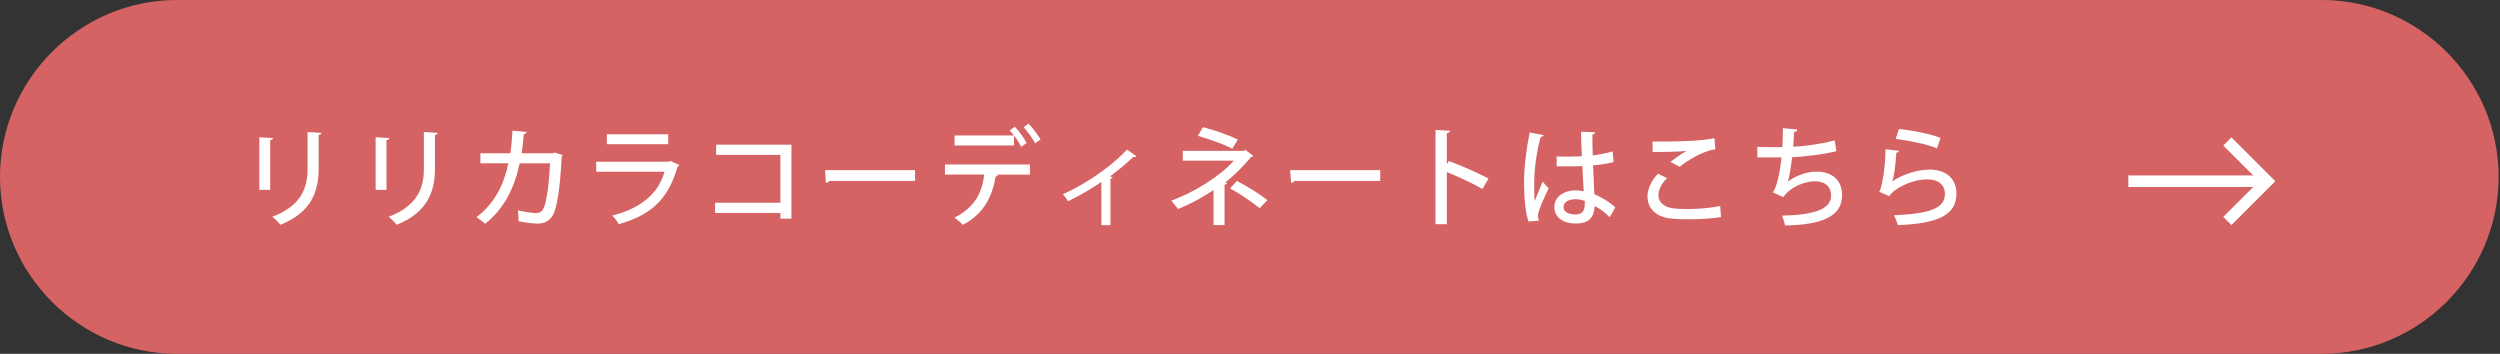<?xml version="1.0" encoding="UTF-8"?><svg id="_レイヤー_2" xmlns="http://www.w3.org/2000/svg" viewBox="0 0 325.04 46"><rect x="0" y="0" width="325.04" height="46" fill="#333333" stroke="none"/><defs><style>.cls-1,.cls-2,.cls-3{stroke-width:0px;}.cls-1,.cls-4{fill:none;}.cls-2{fill:#fff;}.cls-3{fill:#d66363;}.cls-4{stroke:#fff;stroke-width:1.5px;}</style></defs><g id="_パーツ"><path class="cls-3" d="m324.86,23c0,12.65-10.35,23-23,23H23C10.35,46,0,35.65,0,23h0C0,10.35,10.35,0,23,0h278.86c12.65,0,23,10.35,23,23h0Z"/><rect class="cls-1" x="254" width="23" height="46"/><rect class="cls-1" x="295.04" width="30" height="46"/><rect class="cls-1" x="0" width="30" height="46"/><polyline class="cls-4" points="289.59 18.39 294.77 23.56 289.59 28.73"/><line class="cls-4" x1="276.72" y1="23.56" x2="294.35" y2="23.56"/><path class="cls-2" d="m33.72,24.69v-6.84l1.79.1c-.01.13-.14.24-.38.27v6.47h-1.42Zm8.07-7.42c-.01.14-.13.24-.36.27v4.41c0,2.96-.99,5.69-4.97,7.27-.22-.27-.73-.8-1.05-1.04,3.78-1.43,4.58-3.78,4.58-6.23v-4.78l1.81.1Z"/><path class="cls-2" d="m48.84,24.69v-6.84l1.79.1c-.01.13-.14.24-.38.27v6.47h-1.42Zm8.07-7.42c-.01.14-.13.24-.36.27v4.41c0,2.96-.99,5.69-4.97,7.27-.22-.27-.73-.8-1.05-1.04,3.78-1.43,4.58-3.78,4.58-6.23v-4.78l1.81.1Z"/><path class="cls-2" d="m73.17,20.17c-.03.07-.07.15-.14.2-.21,4.16-.62,6.7-1.15,7.62-.46.77-1.16,1.08-1.95,1.08-.59,0-1.53-.11-2.51-.31.01-.38-.03-1.01-.08-1.4.95.21,1.99.34,2.33.34.46,0,.76-.13,1-.62.38-.73.71-2.96.84-5.84h-3.94c-.67,3.1-1.95,5.84-4.5,7.86-.25-.25-.77-.64-1.13-.85,2.37-1.81,3.56-4.22,4.16-7.02h-3.64v-1.3h3.89c.15-.98.21-1.81.28-2.94l1.86.17c-.03.15-.15.24-.39.28-.08.95-.14,1.65-.28,2.49h4.06l.27-.1,1.02.35Z"/><path class="cls-2" d="m88.34,21.47c-.06.08-.13.14-.24.18-1.21,4.26-3.45,6.32-7.65,7.49-.17-.34-.56-.83-.84-1.12,3.66-.9,6.01-2.84,6.78-5.69h-8.87v-1.3h9.46l.17-.11,1.19.55Zm-1.46-2.72h-7.98v-1.29h7.98v1.29Z"/><path class="cls-2" d="m102.9,18.81v9.62h-1.44v-.74h-8.49v-1.33h8.49v-6.22h-8.35v-1.33h9.79Z"/><path class="cls-2" d="m107.27,22.12h11.7v1.4h-11.14c-.08.14-.27.24-.45.25l-.11-1.65Z"/><path class="cls-2" d="m122.86,22.68v-1.3h11.05v1.32h-4.43l.27.07c-.03.1-.13.17-.31.18-.36,2.37-1.46,4.86-4.26,6.28-.21-.24-.76-.7-1.08-.94,2.72-1.37,3.59-3.32,3.87-5.6h-5.11Zm9.9-3.6c-.2-.42-.55-.98-.92-1.46v1.29h-7.73v-1.3h7.72c-.18-.25-.38-.48-.56-.64l.67-.5c.56.57,1.21,1.5,1.54,2.12l-.71.5Zm1.82-.46c-.29-.56-.97-1.53-1.5-2.07l.64-.48c.56.57,1.23,1.47,1.57,2.07l-.71.48Z"/><path class="cls-2" d="m147.77,20.31c-.06.07-.14.11-.24.11-.06,0-.11-.01-.17-.03-.9.88-2.03,1.79-3.04,2.54.17.06.28.1.35.13-.04.08-.14.17-.29.18v6.04h-1.18v-5.63c-1.09.77-2.97,1.86-4.33,2.51-.15-.25-.46-.69-.69-.9,4.03-1.84,6.92-4.27,8.35-5.81l1.23.87Z"/><path class="cls-2" d="m162.94,20.25c-.04.08-.15.15-.29.17-.88,1.08-2.13,2.34-3.35,3.31l.25.07c-.06.1-.15.2-.34.22v5.24h-1.43v-4.55c-1.32.9-3.07,1.84-4.61,2.47-.07-.1-.77-.98-.88-1.09,3-1.11,6.3-3.14,8.12-5.2h-6.63v-1.27h7.94l.2-.13,1.01.77Zm-2.73-.91c-1.16-.63-3.05-1.26-4.47-1.68l.66-1.12c1.44.35,3.26.99,4.54,1.6l-.73,1.2Zm.62,4.19c1.4.73,2.94,1.69,3.95,2.49l-1.01,1.05c-.94-.78-2.54-1.86-3.84-2.58l.9-.97Z"/><path class="cls-2" d="m167.75,22.12h11.7v1.4h-11.14c-.08.14-.27.24-.45.25l-.11-1.65Z"/><path class="cls-2" d="m192.75,24.57c-1.29-.73-3.18-1.62-4.64-2.2v6.78h-1.47v-12.26l1.88.11c-.01.15-.14.27-.41.32v4.01l.28-.39c1.6.59,3.73,1.53,5.14,2.27l-.78,1.36Z"/><path class="cls-2" d="m198.74,28.81c-.42-1.05-.59-3.26-.59-5.16s.29-4.17.73-6.43l1.81.35c-.03.14-.2.24-.39.25-.83,3.1-.83,5.5-.83,6.48,0,.73.01,1.47.08,1.84.25-.69.76-1.93,1.01-2.52l.79.88c-.14.28-1.39,2.8-1.39,3.54,0,.2.04.39.11.66l-1.33.1Zm3.64-8.46c.6.03,2.65.01,3.29-.04-.06-1.15-.1-2.14-.11-3.18l1.83.07c-.01.14-.13.25-.35.29-.01.8,0,1.47.04,2.72,1.02-.13,1.88-.31,2.58-.53l.14,1.37c-.64.2-1.57.35-2.68.45.06,1.4.13,2.84.17,3.75,1.01.43,2.02,1.05,2.73,1.7l-.74,1.29c-.5-.53-1.19-1.08-1.95-1.46-.07,1.4-.63,2.28-2.49,2.28-1.68,0-2.75-.87-2.75-2.14,0-1.44,1.39-2.17,2.76-2.17.35,0,.7.05,1.06.12-.06-.8-.11-2.1-.18-3.28-.42.01-.95.04-1.3.04h-2.04v-1.29Zm3.66,5.77c-.36-.14-.79-.22-1.18-.22-.76,0-1.58.27-1.58,1.01,0,.66.7.97,1.55.97s1.22-.45,1.22-1.33v-.42Z"/><path class="cls-2" d="m223.77,28.22c-1.18.2-2.82.29-4.26.29-1.19,0-2.24-.06-2.82-.18-1.75-.39-2.49-1.53-2.49-2.77,0-1.08.57-2.16,1.36-2.97l1.19.56c-.71.7-1.13,1.51-1.13,2.2,0,.76.49,1.44,1.58,1.68.49.1,1.26.15,2.14.15,1.37,0,3.03-.13,4.31-.39l.11,1.43Zm-6.58-7.17c.59-.48,1.47-1.08,2.12-1.43h0c-.87.11-3.08.15-4.44.14,0-.35,0-1.04-.03-1.36,1.33.03,4.22-.03,5.48-.11.83-.06,1.76-.15,2.58-.32l.13,1.44c-1.79.24-3.84,1.62-4.65,2.28l-1.18-.64Z"/><path class="cls-2" d="m238.77,19.66c-1.75.43-4.13.7-5.77.79-.18,1.54-.39,2.73-.57,3.18,1.01-.79,2.55-1.32,3.71-1.32,2,0,3.36,1.04,3.36,3.07,0,2.84-2.75,3.84-7.41,3.94-.08-.37-.25-.98-.41-1.28,3.98-.1,6.39-.74,6.39-2.63,0-1.12-.71-1.84-2.16-1.84-1.16,0-3.14.69-4.05,2.06l-1.36-.62c.42-.48.91-2.34,1.12-4.55h-3.14v-1.36c.62.03,2.23.03,3.25.03.06-.77.08-1.65.07-2.47l1.89.18c-.04.22-.2.28-.43.32-.03.64-.07,1.32-.11,1.92,1.43-.06,3.78-.38,5.39-.83l.22,1.4Z"/><path class="cls-2" d="m246.92,19.61c-.06.14-.17.21-.36.24-.14,2-.35,3.43-.57,3.75h.01c1.28-.9,3.28-1.55,4.88-1.55,2.07,0,3.5,1.12,3.49,3.14-.03,2.63-2.1,3.87-7.61,4.08-.11-.34-.31-.9-.5-1.28,4.76-.21,6.6-.94,6.61-2.77.01-1.16-.83-1.9-2.27-1.9-2.19,0-4.5,1.32-4.96,2.19l-1.32-.59c.29-.25.8-2.87.83-5.52l1.78.22Zm-.03-2.84c1.78.2,3.99.6,5.41,1.16l-.46,1.36c-1.43-.59-3.66-1.01-5.37-1.23l.42-1.29Z"/></g></svg>